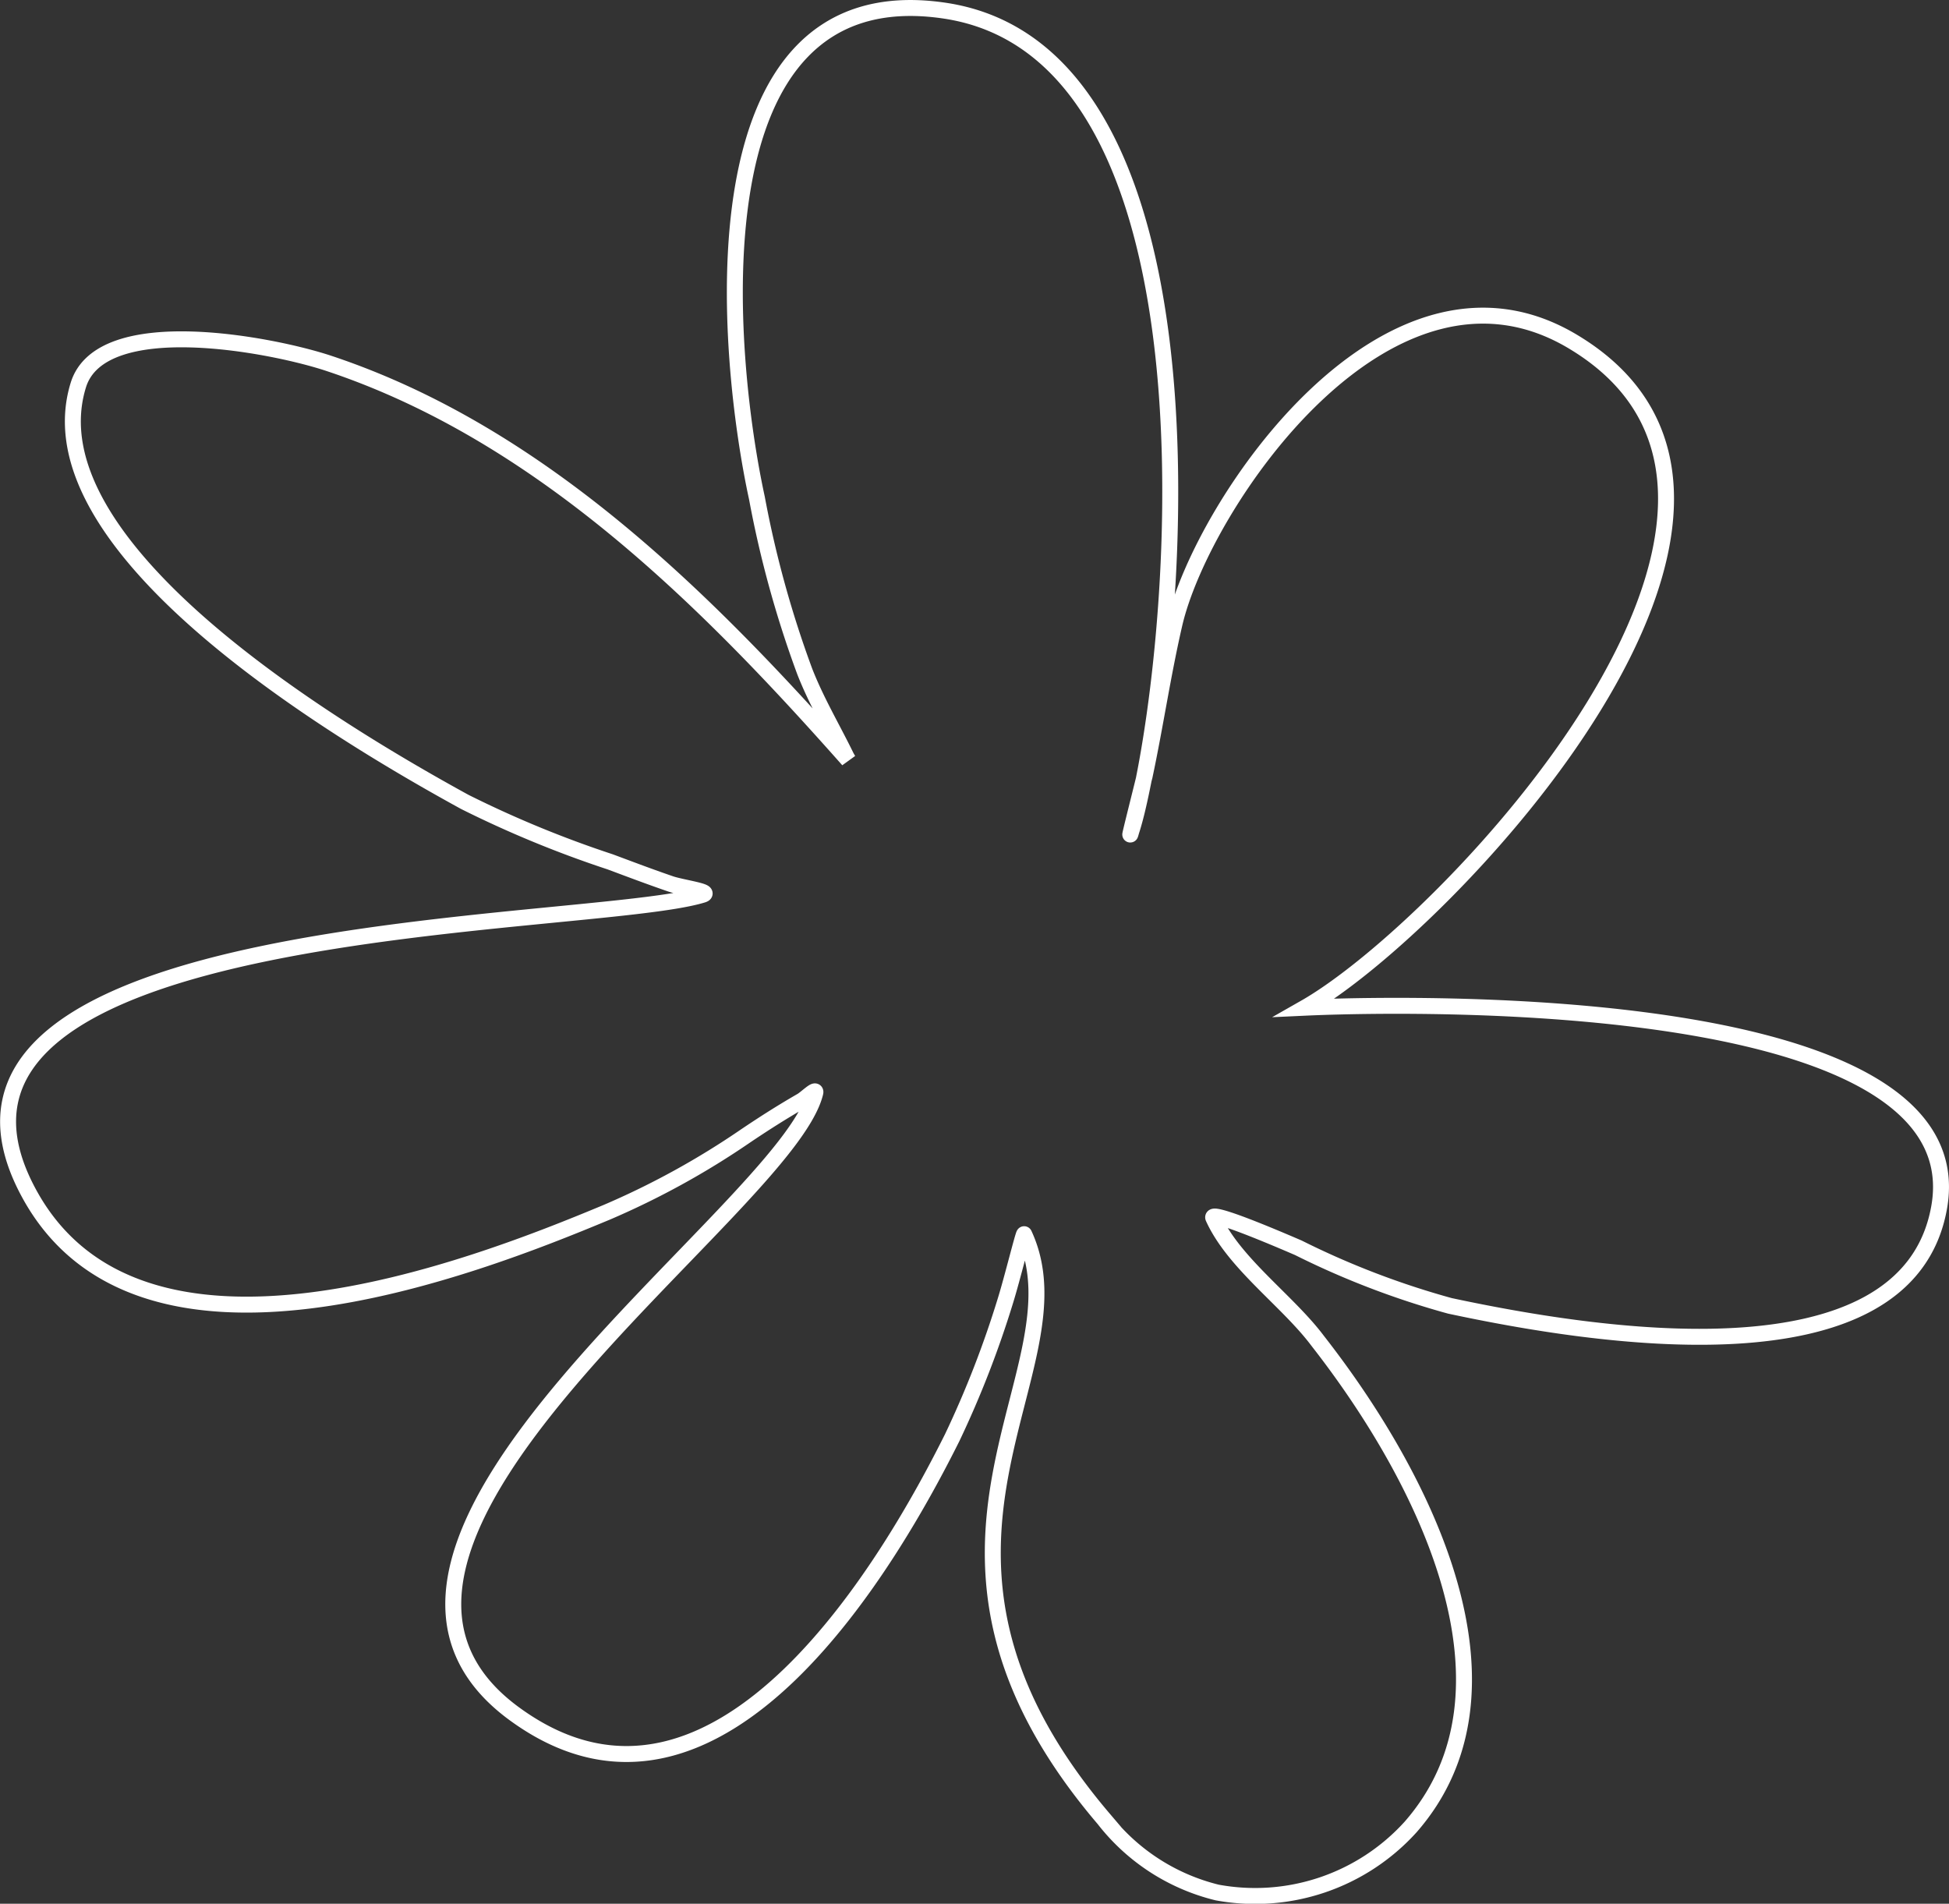 <?xml version="1.0" encoding="UTF-8"?> <svg xmlns="http://www.w3.org/2000/svg" viewBox="0 0 244.38 238.68"><rect x="0" y="0" width="244.38" height="238.68" fill="#333333" stroke="none"/> <defs> <style>.cls-1{fill:none;stroke:#fff;stroke-miterlimit:10;stroke-width:2px;fill-rule:evenodd;}</style> </defs> <g id="Layer_2" data-name="Layer 2"> <g id="Layer_1-2" data-name="Layer 1"> <path class="cls-1" d="M163.62,126.34h0c17.69-10.07,67.61-62.84,33.8-83.39C174.1,28.71,150.77,63.2,147.27,78.19c-1.46,6.31-2.4,12.77-3.75,19.12l-.11.42c-.51,2.57-1,4.76-1.55,6.45-.6,2.13.91-3.85,1.55-6.45,5.17-25.92,8.78-91.41-25-96.4C86.08-3.44,91.15,45.2,94.91,62.45a132.34,132.34,0,0,0,6,21.75c1.47,3.75,3.42,7,5.23,10.7l.22.38C88.86,75.52,68,54.48,41.3,45.58,34.24,43.21,12.67,39,9.82,48.28,3.55,68.61,42.05,91.64,58.28,100.54a135.79,135.79,0,0,0,18.22,7.51c2.52.94,5,1.88,7.51,2.74,1.35.49,5.37,1,4.1,1.39C73.83,116.58-15,114.81,3.55,149.45,17.41,175.37,59.26,159,76.05,152a101.18,101.18,0,0,0,17.43-9.58c2.33-1.57,4.58-3,7.06-4.43.56-.34,1.84-1.61,1.69-1-3.57,14.8-67.43,56.87-37.38,78.13,25.55,18.19,47.26-20.28,54.55-34.89A125.31,125.31,0,0,0,126.09,163c.86-2.78,2.25-8.45,2.33-8.26,8,17.24-19.31,38.95,10,73.33a25.72,25.72,0,0,0,14.2,9.2,26.29,26.29,0,0,0,24.23-8.19c15-17.09,2.1-43.42-11.65-61-3.75-5-10.48-9.69-13.07-15.4-.23-.49,1.95,0,10.67,3.76a104.13,104.13,0,0,0,19,7.28c17.61,3.76,57.28,10.37,61.34-12.32C248.38,122.18,165.35,126.26,163.62,126.34Z"></path> </g> </g> </svg> 